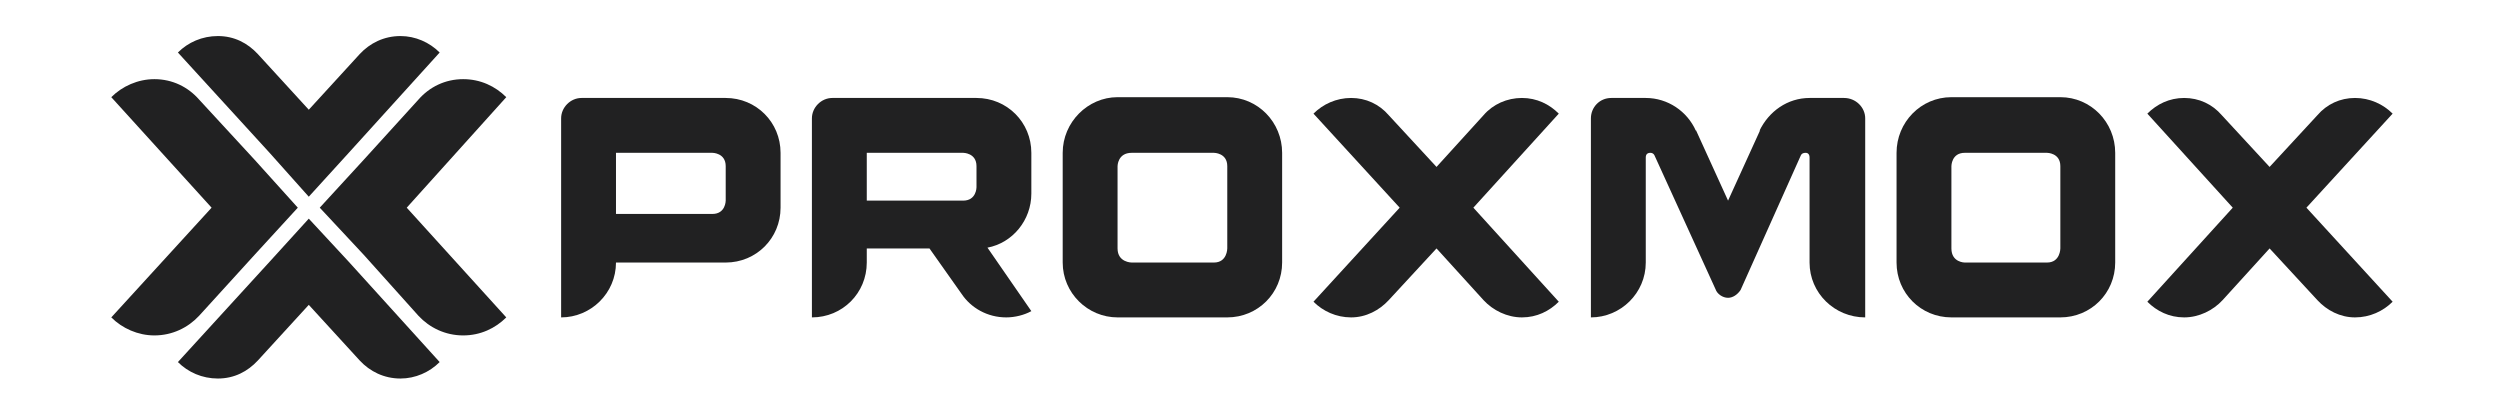 <svg version="1.2" xmlns="http://www.w3.org/2000/svg" viewBox="0 0 319 53" width="319" height="53">
	<title>proxmox-full-lockup-color</title>
	<style>
		.s0 { fill: #212122 } 
	</style>
	<g id="layer1">
		<g id="g1786">
			<g id="g1765">
				<path id="path1051-5" class="s0" d="m51.9 26.5l12.7 14c-1.4 1.4-3.3 2.3-5.5 2.3-2.3 0-4.3-1-5.7-2.5l-7-7.8-5.6-6 5.6-6.1 7-7.7c1.4-1.6 3.4-2.6 5.7-2.6 2.2 0 4.1 0.9 5.5 2.3z"/>
				<path id="path1041-6" class="s0" d="m27 26.5l-12.8 14c1.4 1.4 3.4 2.3 5.5 2.3 2.3 0 4.3-1 5.7-2.5l7.1-7.8 5.5-6-5.5-6.1-7.1-7.7c-1.4-1.6-3.4-2.6-5.7-2.6-2.1 0-4.1 0.9-5.5 2.3z"/>
				<path id="path1043-2" class="s0" d="m44.5 33.4l-5.1-5.5-5 5.5-11.7 12.8c1.3 1.3 3.1 2.1 5.1 2.1 2.1 0 3.8-0.9 5.1-2.3l6.5-7.1 6.5 7.1c1.3 1.4 3.1 2.3 5.2 2.3 1.9 0 3.7-0.8 5-2.1z"/>
				<path id="path1053-9" class="s0" d="m44.5 19.5l-5.1 5.6-5-5.6-11.7-12.8c1.3-1.3 3.1-2.1 5.1-2.1 2.1 0 3.8 0.9 5.1 2.3l6.5 7.1 6.5-7.1c1.3-1.4 3.1-2.3 5.2-2.3 1.9 0 3.7 0.8 5 2.1z"/>
			</g>
			<g id="g7628">
				<path id="path7630" class="s0" d="m99.6 19.5v7c0 3.9-3.1 7-7 7h-14c0 3.9-3.2 7-7 7v-25.4c0-1.4 1.2-2.6 2.6-2.6h18.4c3.9 0 7 3.1 7 7zm-8.7 7.8c1.7 0 1.7-1.7 1.7-1.7v-4.4c0-1.7-1.7-1.7-1.7-1.7h-12.3v7.8z"/>
			</g>
			<g id="g7632">
				<path id="path7634" class="s0" d="m126 31.6l5.6 8.1c-0.9 0.5-2.1 0.8-3.2 0.8-2.4 0-4.5-1.2-5.7-3l-4.1-5.8h-8v1.8c0 3.9-3.1 7-7 7v-25.4c0-1.4 1.2-2.6 2.6-2.6h18.4c3.9 0 7 3.1 7 7v5.2c0 3.4-2.4 6.3-5.6 6.9zm-3.1-6c1.7 0 1.7-1.7 1.7-1.7v-2.7c0-1.7-1.7-1.7-1.7-1.7h-12.3v6.1z"/>
			</g>
			<g id="g7636">
				<path id="path7638" class="s0" d="m163.6 19.5v14c0 3.9-3.1 7-7 7h-14c-3.8 0-7-3.1-7-7v-14c0-3.9 3.2-7.1 7-7.1h14c3.9 0 7 3.2 7 7.1zm-7 1.7c0-1.7-1.7-1.7-1.7-1.7h-10.5c-1.8 0-1.8 1.7-1.8 1.7v10.5c0 1.8 1.8 1.8 1.8 1.8h10.5c1.7 0 1.7-1.8 1.7-1.8z"/>
			</g>
			<g id="g7640-1">
				<path id="path7642" class="s0" d="m188 26.5l10.9 12c-1.2 1.2-2.8 2-4.7 2-1.9 0-3.7-0.9-4.9-2.2l-6-6.6-6.1 6.6c-1.2 1.3-2.9 2.2-4.8 2.2-1.9 0-3.6-0.8-4.8-2l11-12-11-12c1.2-1.2 2.9-2 4.8-2 1.9 0 3.6 0.8 4.8 2.2l6.1 6.6 6-6.6c1.2-1.4 3-2.2 4.9-2.2 1.9 0 3.5 0.8 4.7 2z"/>
			</g>
			<g id="g7644">
				<path id="path7646" class="s0" d="m238 15.1v25.4c-3.9 0-7.1-3.1-7.1-7v-13.4c0-0.4-0.2-0.6-0.5-0.6-0.3 0-0.5 0.1-0.6 0.3l-7.7 17.2c-0.4 0.6-1 1-1.6 1-0.7 0-1.4-0.5-1.6-1.1l-7.8-17.1c-0.1-0.2-0.3-0.3-0.5-0.3-0.4 0-0.6 0.2-0.6 0.6v13.4c0 3.9-3.2 7-7 7v-25.4c0-1.4 1.1-2.6 2.6-2.6h4.4c2.8 0 5.3 1.7 6.4 4.2v-0.1l4.1 9 4.1-9-0.1 0.1c1.2-2.5 3.6-4.2 6.4-4.2h4.4c1.5 0 2.7 1.2 2.7 2.6z"/>
			</g>
			<g id="g7648">
				<path id="path7650" class="s0" d="m269.9 19.5v14c0 3.9-3.1 7-7 7h-13.9c-3.9 0-7-3.1-7-7v-14c0-3.9 3.1-7.1 7-7.1h13.9c3.9 0 7 3.2 7 7.1zm-7 1.7c0-1.7-1.7-1.7-1.7-1.7h-10.5c-1.7 0-1.7 1.7-1.7 1.7v10.5c0 1.8 1.7 1.8 1.7 1.8h10.5c1.7 0 1.7-1.8 1.7-1.8z"/>
			</g>
			<g id="g7652">
				<path id="path7654" class="s0" d="m294.3 26.5l11 12c-1.2 1.2-2.9 2-4.8 2-1.9 0-3.6-0.9-4.8-2.2l-6.1-6.6-6 6.6c-1.2 1.3-3 2.2-4.9 2.2-1.9 0-3.5-0.8-4.7-2l10.9-12-10.9-12c1.2-1.2 2.8-2 4.7-2 1.9 0 3.6 0.8 4.8 2.2l6.1 6.6 6.1-6.6c1.2-1.4 2.9-2.2 4.8-2.2 1.9 0 3.6 0.8 4.8 2z"/>
			</g>
		</g>
	</g>
</svg>